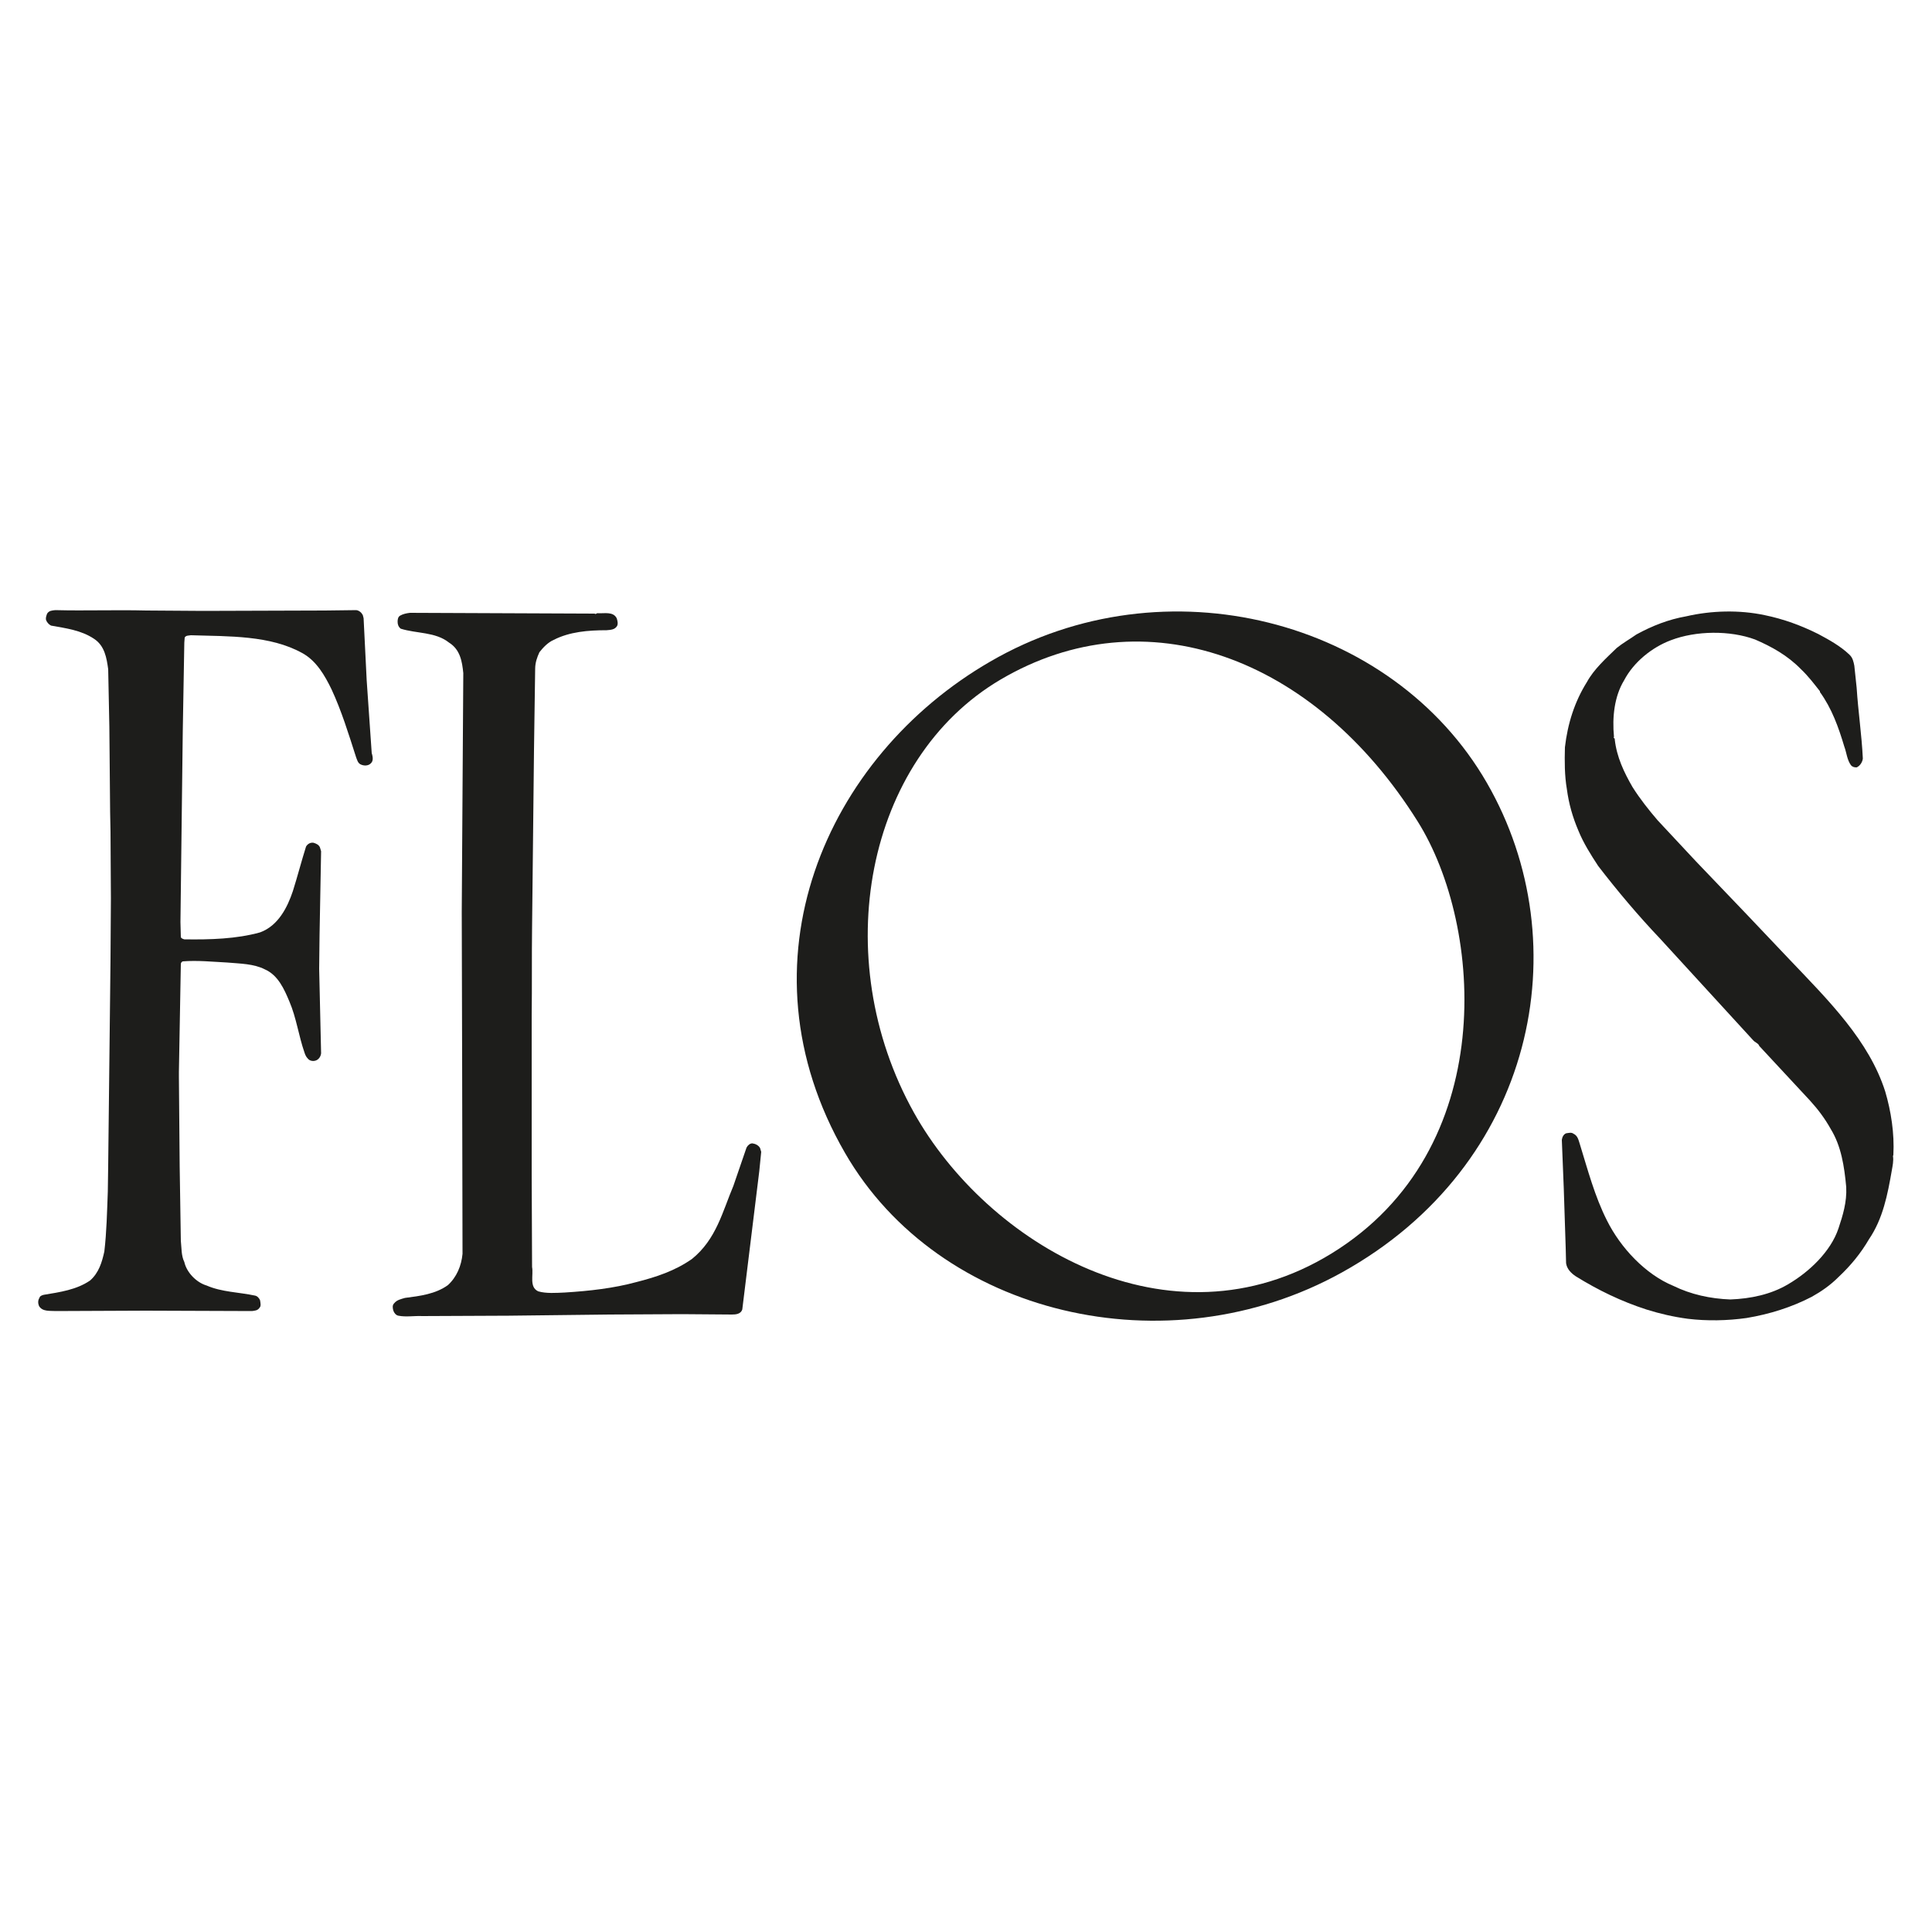 <?xml version="1.0" encoding="utf-8"?>
<!-- Generator: $$$/GeneralStr/196=Adobe Illustrator 27.6.0, SVG Export Plug-In . SVG Version: 6.00 Build 0)  -->
<svg version="1.1" xmlns="http://www.w3.org/2000/svg" xmlns:xlink="http://www.w3.org/1999/xlink" x="0px" y="0px"
	 viewBox="0 0 500 500" style="enable-background:new 0 0 500 500;" xml:space="preserve">
<style type="text/css">
	.st0{fill:#1D1D1B;}
</style>
<g id="Livello_1">
</g>
<g id="Livello_2">
	<g>
		<path class="st0" d="M489.9,299.2c0.2,1.2-0.1,2.5-0.3,3.7c-1.1,6.3-2.3,12.5-5.9,17.8c-2.1,3.6-4.7,6.8-7.9,9.8
			c-2.1,2.1-4.4,3.7-6.9,5.1c-5.2,2.7-10.9,4.5-16.9,5.5c-5,0.7-10.2,0.8-15.2,0.2c-3.7-0.5-7.2-1.3-10.7-2.4
			c-6.5-2.1-12.5-5-18.3-8.6c-1.2-0.8-2.3-1.9-2.5-3.4l-0.1-4l-0.5-15.4l-0.5-12.5c0.1-0.7,0.4-1.4,1.1-1.7c0.7-0.1,1.4-0.3,1.9,0.1
			c1.1,0.5,1.3,1.6,1.6,2.5c2.1,6.8,3.9,13.7,7.1,20c3.5,7,9.9,13.9,17.2,16.9c4.5,2.2,9.5,3.3,14.7,3.5c5.3-0.2,10.5-1.3,14.9-3.9
			c5.5-3.2,11.1-8.5,13.1-14.5c1.1-3.3,2.2-6.8,2-10.7c-0.5-5.4-1.3-10.6-4-15c-1.5-2.7-3.3-5.1-5.4-7.4l-13.1-14.1
			c-0.2-0.7-1.1-0.9-1.6-1.5L429.7,243c-5.7-6-11.1-12.4-16.1-18.9c-1.9-2.9-3.8-5.9-5.1-9.1c-1.5-3.5-2.5-7-3-10.8
			c-0.6-3.5-0.6-7.2-0.5-10.8c0.7-6.1,2.5-11.8,5.7-16.9c1.8-3.3,4.9-6.1,7.7-8.8c1.6-1.3,3.4-2.3,5.1-3.5c4-2.2,8.3-3.9,12.9-4.7
			c6.5-1.5,13.7-1.7,20.3-0.3c4.9,1,9.5,2.7,13.9,4.9c2.8,1.5,5.7,3.1,8,5.3c0.9,0.8,1.1,1.9,1.3,2.9l0.6,5.7
			c0.4,6.2,1.3,12.1,1.6,18.3c-0.1,0.9-0.7,1.9-1.6,2.3c-0.6,0-1.1-0.1-1.5-0.6c-1-1.4-1.1-3.2-1.7-4.8c-1.5-5-3.2-9.8-6.3-14.1
			v-0.2c-1.5-1.9-3-3.9-4.9-5.7c-3.5-3.6-7.7-5.9-11.9-7.7c-6.5-2.4-15.3-2.3-21.8,0.2c-4.8,1.8-9.6,5.6-12.1,10.4
			c-2.5,4.1-3.1,9.5-2.6,14.6c-0.3,0.3,0.3,0.3,0.2,0.7c0.5,4.5,2.4,8.5,4.6,12.3c1.9,3,4.1,5.8,6.5,8.6l9.8,10.5l13.3,13.9
			l11.1,11.7c10,10.5,20.5,20.9,24.7,34.1c1.5,5.1,2.4,10.8,2.1,16.4L489.9,299.2z"/>
		<path class="st0" d="M192.1,338.9c-0.4,1.2-1.7,1.3-2.7,1.3l-12.9-0.1l-18.8,0.1l-26,0.3l-22.4,0.1c-2.1-0.1-4.2,0.3-6.2-0.1
			c-0.6-0.1-1.1-0.7-1.3-1.3c-0.2-0.7-0.3-1.4,0.2-1.9c0.7-0.9,1.8-1.1,2.8-1.4c3.9-0.5,7.9-1,11.1-3.3c2.3-2.1,3.5-5,3.8-8.1
			l-0.1-49.8l-0.1-38.7l0.4-61.8c-0.3-3-0.8-6.1-3.7-7.9c-3.5-2.8-8.4-2.3-12.5-3.6c-0.6-0.5-0.8-1.1-0.8-1.8c0-0.6,0.1-1.3,0.7-1.6
			c0.7-0.4,1.6-0.6,2.5-0.7l47.8,0.2c0.3,0.3,0.5-0.2,0.9-0.1c1.6,0.1,3.9-0.5,4.8,1.3c0.2,0.6,0.4,1.4,0.1,2c-0.6,1-1.7,1-2.7,1.1
			c-4.8,0-9.6,0.4-13.7,2.5c-1.4,0.6-2.7,1.9-3.7,3.2c-0.6,1.3-1.1,2.7-1.1,4.3l-0.3,20.9l-0.5,46c-0.1,7.5,0,15.3-0.1,22.9v41
			l0.1,24c0.4,2.1-0.8,5.2,1.6,6.3c2.1,0.6,4.6,0.4,6.9,0.3c6.4-0.4,12.6-1.1,18.5-2.7c5.1-1.3,10-2.9,14.4-6
			c6.3-5.1,7.9-12.3,10.7-18.9l3.4-9.9c0.3-0.6,0.9-1.1,1.5-1.1c0.8,0.1,1.6,0.5,2,1.2l0.3,1l-0.5,5L192.1,338.9z"/>
		<path class="st0" d="M95.8,197.7c-0.6,0.5-1.6,0.5-2.3,0.2c-0.9-0.3-1.1-1.3-1.4-2.1c-1.9-5.9-3.7-11.8-6.3-17.4
			c-1.7-3.5-3.9-7.4-7.6-9.4c-8.3-4.6-18.9-4.3-28.8-4.6c-0.5,0.1-1.3,0-1.6,0.6l-0.1,1.3l-0.4,23l-0.1,8.2l-0.5,41.1l0.1,3.9
			c0.1,0.4,0.6,0.5,0.9,0.6c6.7,0.1,13.5-0.1,19.6-1.8c4.7-1.7,7.1-6.5,8.5-10.7c1.2-3.8,2.2-7.7,3.4-11.5c0.4-0.7,1.1-1.1,1.9-1
			c0.7,0.2,1.4,0.5,1.7,1.2l0.3,1L82.7,242l-0.1,8.7l0.5,21.9c-0.1,0.9-0.7,1.7-1.5,1.9c-0.7,0.2-1.5,0-1.9-0.5
			c-0.5-0.5-0.7-1-0.9-1.6c-1.5-4.3-2.1-9-3.9-13.2c-1.3-3.1-2.9-6.8-6.3-8.3c-2.9-1.5-6.4-1.5-9.8-1.8c-3.9-0.2-7.7-0.6-11.5-0.3
			c-0.3,0.1-0.5,0.4-0.5,0.7l-0.5,27.9v1.3l0.2,23.1l0.3,19.3c0.2,1.9,0.1,3.9,0.9,5.5c0.6,2.7,3.1,5.3,5.8,6.1
			c3.9,1.7,8.3,1.7,12.5,2.6c0.6,0.1,1.1,0.7,1.3,1.2c0.1,0.6,0.3,1.5-0.1,1.9c-0.5,0.8-1.3,0.8-2,0.9l-27.5-0.1l-23.2,0.1
			c-1.6-0.1-3.5,0.2-4.4-1.3c-0.3-0.7-0.3-1.5,0.1-2.1c0.1-0.5,0.7-0.7,1.1-0.8c4.2-0.7,8.5-1.3,12-3.7c2.3-2,3.1-4.8,3.7-7.5
			c0.6-5.1,0.7-10.3,0.9-15.5l0.1-6.9l0.5-44.2l0.1-9.3l0.1-15.5l-0.1-17.2l-0.1-5.1l-0.2-22.1l-0.3-14.9c-0.4-2.9-0.9-6.1-3.7-7.9
			c-3.3-2.2-7.2-2.7-11.1-3.4c-0.6-0.3-1.1-0.9-1.3-1.5c-0.1-0.5,0.1-1.1,0.3-1.6c0.5-0.8,1.3-0.8,2.1-0.9
			c7.9,0.2,15.6-0.1,23.6,0.1l14.7,0.1l31.5-0.1l8.1-0.1c0.8,0.1,1.4,0.7,1.7,1.3l0.2,0.8l0.8,16.1l1.3,18.8
			C96.6,196.2,96.6,197.1,95.8,197.7z"/>
		<path class="st0" d="M384.8,202.6c24.1,41.8,12.4,99-37.5,126.7c-45.2,25.1-104.3,11.2-128.6-30.9c-28.5-49.3-5-102.6,37.6-127.2
			C301.4,145,360.3,160.1,384.8,202.6z M236.5,287.9c18.9,33.9,66.1,62.3,108.1,36.5c43.6-26.8,39.3-84.7,22.3-111.8
			c-26.8-42.8-70.7-58.7-108-36.7C224,196.5,214.2,247.9,236.5,287.9z"/>
	</g>
</g>
</svg>
